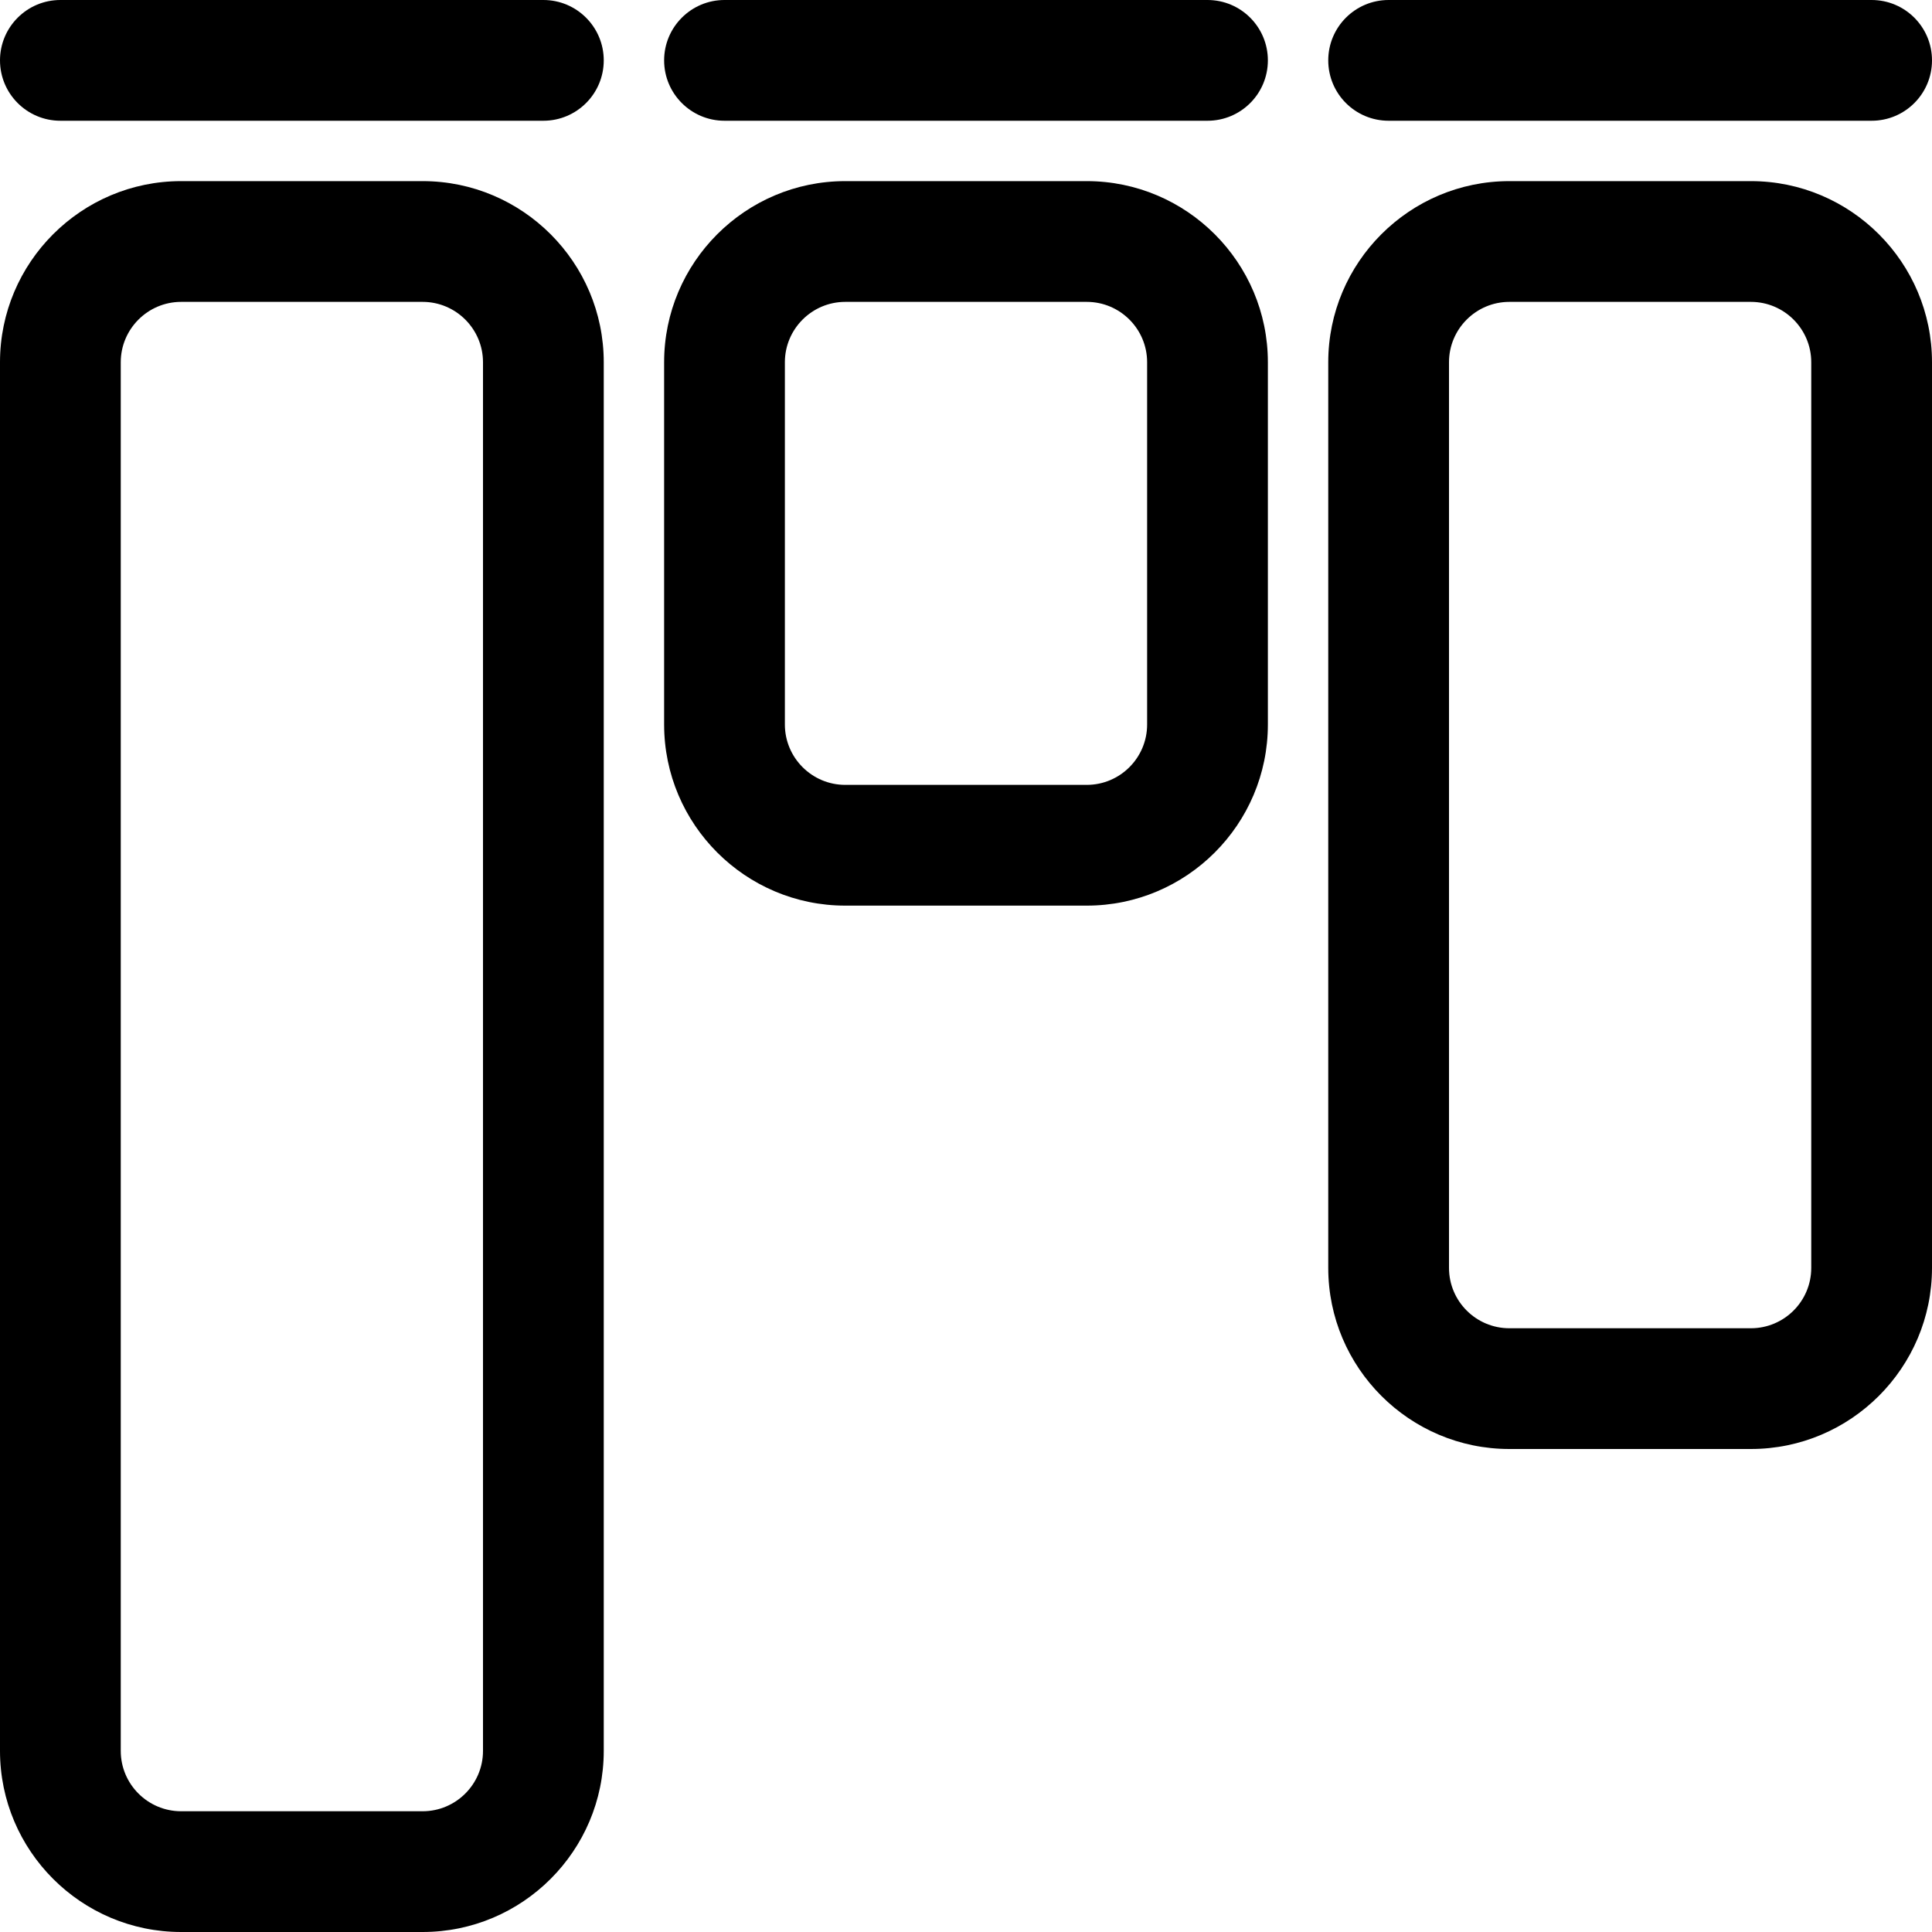 <?xml version="1.0" encoding="UTF-8"?>
<svg id="Layer_1" xmlns="http://www.w3.org/2000/svg" version="1.1" viewBox="0 0 32 32">
  <!-- Generator: Adobe Illustrator 29.6.1, SVG Export Plug-In . SVG Version: 2.1.1 Build 9)  -->
  <path d="M7,32H3c-1.654,0-3-1.346-3-3V6c0-1.654,1.346-3,3-3h4c1.654,0,3,1.346,3,3v23c0,1.654-1.346,3-3,3ZM3,5c-.551,0-1,.449-1,1v23c0,.552.449,1,1,1h4c.551,0,1-.448,1-1V6c0-.551-.449-1-1-1H3ZM18,15h-4c-1.654,0-3-1.346-3-3v-6c0-1.654,1.346-3,3-3h4c1.654,0,3,1.346,3,3v6c0,1.654-1.346,3-3,3ZM14,5c-.551,0-1,.449-1,1v6c0,.551.449,1,1,1h4c.552,0,1-.449,1-1v-6c0-.551-.448-1-1-1h-4ZM29,24h-4c-1.654,0-3-1.346-3-3V6c0-1.654,1.346-3,3-3h4c1.654,0,3,1.346,3,3v15c0,1.654-1.346,3-3,3ZM25,5c-.552,0-1,.449-1,1v15c0,.552.448,1,1,1h4c.552,0,1-.448,1-1V6c0-.551-.448-1-1-1h-4ZM10,1C10,.448,9.552 0,9,0H1C.448 0,0,.448,0,1s.448,1,1,1h8c.552,0,1-.448,1-1ZM21,1C21,.448,20.553 0,20,0h-8C11.448 0,11,.448,11,1s.448,1,1,1h8c.553,0,1-.448,1-1ZM32,1C32,.448,31.553 0,31,0h-8c-.553,0-1,.448-1,1s.447,1,1,1h8c.553,0,1-.448,1-1Z"/>
</svg>